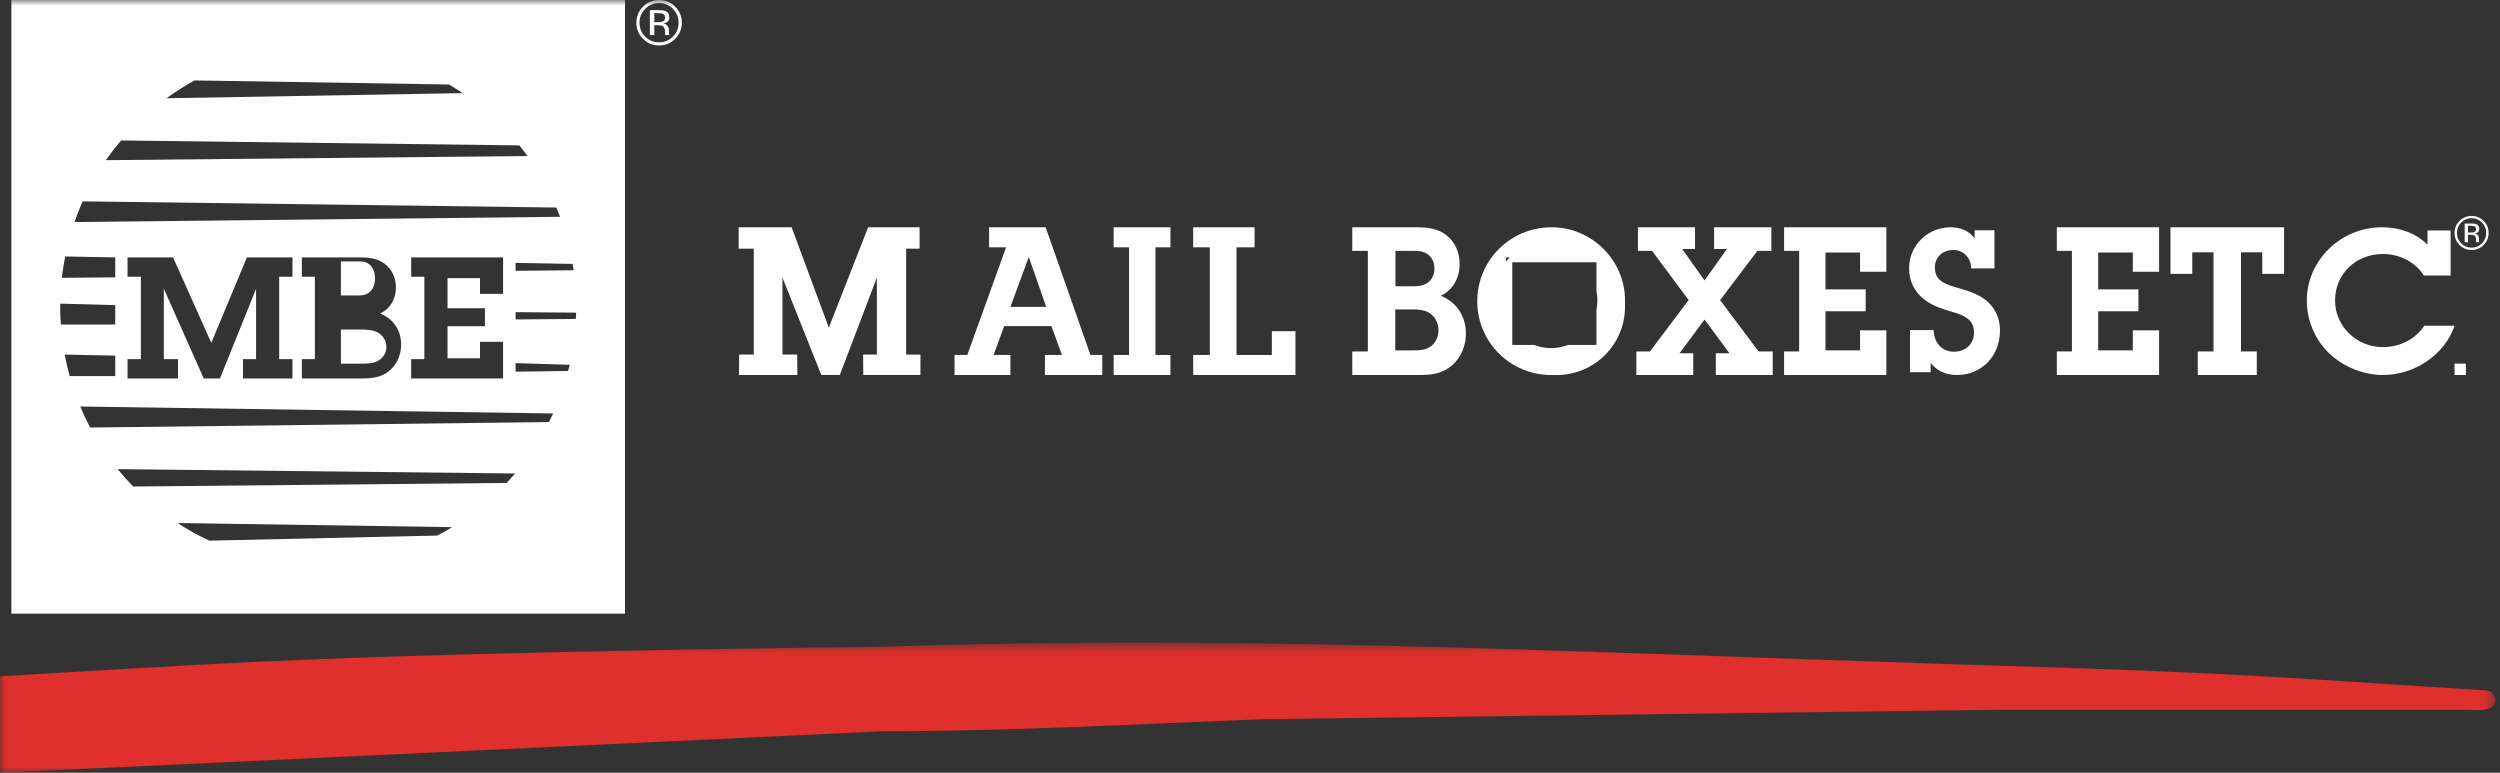 <?xml version="1.0" encoding="UTF-8"?>
<svg width="220px" height="68px" viewBox="0 0 220 68" version="1.1" xmlns="http://www.w3.org/2000/svg" xmlns:xlink="http://www.w3.org/1999/xlink">
    <rect x="0" y="0" width="220" height="68" fill="#333333" stroke="none"/>
    <!-- Generator: Sketch 58 (84663) - https://sketch.com -->
    <title>Group 28</title>
    <desc>Created with Sketch.</desc>
    <defs>
        <polygon id="path-1" points="0 0.55 219.585 0.55 219.585 12 0 12"></polygon>
        <polygon id="path-3" points="0 68 220 68 220 0 0 0"></polygon>
    </defs>
    <g id="Welcome" stroke="none" stroke-width="1" fill="none" fill-rule="evenodd">
        <g id="Home" transform="translate(-250, -105)">
            <g id="Group-28" transform="translate(250, 105)">
                <g id="Group-3" transform="translate(0, 56)">
                    <mask id="mask-2" fill="white">
                        <use xlink:href="#path-1"></use>
                    </mask>
                    <g id="Clip-2"></g>
                    <path d="M194.648,3.285 C204.084,3.739 210.314,4.256 218.829,4.757 C219.455,4.816 219.787,5.605 219.453,6.052 C218.985,6.676 217.402,6.463 217.402,6.463 L175.714,6.463 L111.039,7.289 C100.432,7.702 88.626,8.35 77.621,8.35 L36.558,10.292 L0,12 L0,3.52 C0,3.52 14.018,2.644 22.984,2.224 C44.034,1.24 76.993,0.928 76.993,0.928 C109.045,-0.132 134.996,1.253 172.06,2.461 C180.868,2.747 185.843,2.859 194.648,3.285" id="Fill-1" fill="#E0302D" mask="url(#mask-2)"></path>
                </g>
                <path d="M136.491,33 C132.914,33 130,30.111 130,26.525 C130,22.873 132.933,20 136.543,20 C140.066,20 143,22.891 143,26.424 C143,30.06 140.119,33 136.491,33 M136.491,30.633 C137.019,30.633 137.52,30.535 137.979,30.353 L140.487,30.353 L140.487,27.291 C140.542,27.016 140.57,26.731 140.57,26.439 C140.57,26.162 140.541,25.889 140.487,25.627 L140.487,22.65 L137.993,22.65 C137.537,22.466 137.041,22.367 136.524,22.367 C135.997,22.367 135.49,22.466 135.024,22.65 L132.511,22.65 L132.511,25.632 C132.455,25.899 132.428,26.174 132.428,26.457 C132.428,26.749 132.455,27.032 132.511,27.306 L132.511,30.353 L135.005,30.353 C135.462,30.535 135.963,30.633 136.491,30.633" id="Fill-4" fill="#FEFEFE"></path>
                <polygon id="Fill-6" fill="#FEFEFE" points="181 33 190 33 190 29.068 187.687 29.068 187.687 30.834 184.641 30.834 184.641 27.392 188.183 27.392 188.183 25.463 184.641 25.463 184.641 22.222 187.687 22.222 187.687 23.915 190 23.915 190 20 181 20 181 22.077 182.328 22.077 182.328 30.925 181 30.925"></polygon>
                <polygon id="Fill-8" fill="#FEFEFE" points="197.208 22.205 199.078 22.205 199.078 24.099 201 24.099 201 20 191 20 191 24.099 192.92 24.099 192.92 22.205 194.789 22.205 194.789 30.926 193.402 30.926 193.402 33 198.597 33 198.597 30.926 197.208 30.926"></polygon>
                <path d="M215.656,24.248 L215.656,20.28 L213.624,20.28 L213.624,21.532 C212.573,20.487 211.122,20 209.618,20 C205.94,20 203,22.959 203,26.439 C203,28.178 203.69,29.852 204.958,31.086 C206.194,32.27 207.968,33 209.709,33 C212.483,33 215.149,31.207 216,28.667 L213.335,28.667 C212.537,29.869 211.178,30.546 209.69,30.546 C207.353,30.546 205.485,28.684 205.485,26.456 C205.485,24.125 207.28,22.349 209.728,22.349 C211.122,22.349 212.573,23.063 213.3,24.248 L215.656,24.248 Z" id="Fill-10" fill="#FEFEFE"></path>
                <mask id="mask-4" fill="white">
                    <use xlink:href="#path-3"></use>
                </mask>
                <g id="Clip-13"></g>
                <path d="M133.082,30.918 L140.917,30.918 L140.917,23.078 L133.082,23.078 L133.082,30.918 Z M131,26.997 C131,23.686 133.684,21 136.999,21 C140.311,21 143,23.686 143,26.997 C143,30.313 140.311,33 136.999,33 C133.684,33 131,30.313 131,26.997 L131,26.997 Z" id="Fill-12" fill="#FEFEFE" mask="url(#mask-4)"></path>
                <path d="M88.918,27.006 L92.068,27.006 L90.532,22.614 L88.918,27.006 Z M88.915,33 L84,33 L84,31.237 L85.12,31.237 L88.535,21.765 L87.037,21.765 L87.037,20 L92.016,20 L92.636,21.765 L95.958,31.237 L97,31.237 L97,33 L91.953,33 L91.953,31.237 L93.451,31.237 L92.522,28.699 L88.366,28.699 L87.434,31.237 L88.915,31.237 L88.915,33 Z" id="Fill-14" fill="#FEFEFE" mask="url(#mask-4)"></path>
                <polygon id="Fill-15" fill="#FEFEFE" mask="url(#mask-4)" points="103 33 103 31.236 101.679 31.236 101.679 21.764 103 21.764 103 20 98 20 98 21.764 99.357 21.764 99.357 31.236 98 31.236 98 33"></polygon>
                <polygon id="Fill-16" fill="#FEFEFE" mask="url(#mask-4)" points="114 33 114 29.147 111.923 29.147 111.923 31.236 108.813 31.236 108.813 21.764 110.404 21.764 110.404 20 105 20 105 21.764 106.463 21.764 106.463 31.236 105 31.236 105 33"></polygon>
                <polygon id="Fill-17" fill="#FEFEFE" mask="url(#mask-4)" points="70.169 33 65.029 33 65.047 31.201 66.334 31.201 66.334 21.88 65 21.88 65 20 69.666 20 72.937 28.836 76.395 20 80.925 20 80.925 21.88 79.739 21.88 79.739 31.201 81 31.207 81 32.995 75.969 32.995 75.955 31.201 77.165 31.201 77.165 24.433 73.903 32.995 72.274 32.995 68.857 24.433 68.857 31.201 70.155 31.201"></polygon>
                <path d="M119,33 L124.895,33 C125.98,33 126.958,32.89 127.809,32.126 C128.572,31.453 129,30.417 129,29.377 C129,27.83 128.198,26.61 126.796,26.028 C127.862,25.517 128.447,24.443 128.447,23.26 C128.447,22.222 128.075,21.312 127.257,20.674 C126.495,20.091 125.572,20 124.631,20 L119,20 L119,22.077 L120.369,22.077 L120.369,30.926 L119,30.926 L119,33 Z M122.801,22.077 L124.044,22.077 C124.559,22.077 125.127,22.039 125.572,22.331 C126.017,22.623 126.229,23.096 126.229,23.623 C126.229,24.115 126.05,24.571 125.661,24.863 C125.163,25.226 124.614,25.19 124.028,25.19 L122.801,25.19 L122.801,22.077 Z M122.783,27.23 L124.134,27.23 C124.754,27.23 125.375,27.23 125.89,27.611 C126.37,27.977 126.583,28.504 126.583,29.085 C126.583,29.632 126.336,30.196 125.873,30.505 C125.375,30.854 124.685,30.834 124.115,30.834 L122.783,30.834 L122.783,27.23 Z" id="Fill-18" fill="#FEFEFE" mask="url(#mask-4)"></path>
                <polygon id="Fill-19" fill="#FEFEFE" mask="url(#mask-4)" points="156 30.926 154.755 30.926 151.368 26.409 154.649 22.077 155.881 22.077 155.881 20 150.839 20 150.839 21.914 151.967 21.914 150 24.68 148.033 21.914 149.162 21.914 149.162 20 144.136 20 144.136 22.077 145.385 22.077 148.599 26.409 145.196 30.926 144 30.926 144 33 149.008 33 149.008 31.088 147.795 31.088 150 28.122 152.19 31.088 150.992 31.088 150.992 33 156 33"></polygon>
                <polygon id="Fill-20" fill="#FEFEFE" mask="url(#mask-4)" points="157 33 166 33 166 29.069 163.686 29.069 163.686 30.834 160.641 30.834 160.641 27.392 164.179 27.392 164.179 25.463 160.641 25.463 160.641 22.222 163.686 22.222 163.686 23.915 166 23.915 166 20 157 20 157 22.077 158.325 22.077 158.325 30.926 157 30.926"></polygon>
                <path d="M168.082,29.046 L168.082,32.753 L169.898,32.753 L169.898,31.933 C170.471,32.667 171.277,33 172.201,33 C174.387,33 176,31.337 176,29.079 C176,28.03 175.579,27.103 174.806,26.455 C174.035,25.845 173.16,25.581 172.235,25.319 C171.311,25.041 170.267,24.776 170.267,23.552 C170.267,22.573 171.007,21.996 171.899,21.996 C172.79,21.996 173.447,22.694 173.463,23.621 L175.514,23.621 L175.514,20.263 L173.766,20.263 L173.766,20.963 C173.262,20.281 172.455,20 171.631,20 C169.698,20 168,21.54 168,23.604 C168,24.724 168.452,25.669 169.31,26.335 C170.05,26.91 170.79,27.139 171.664,27.401 C172.588,27.682 173.714,27.995 173.714,29.237 C173.714,30.306 172.939,30.952 171.949,30.952 C170.84,30.952 170.167,30.078 170.167,29.046 L168.082,29.046 Z" id="Fill-21" fill="#FEFEFE" mask="url(#mask-4)"></path>
                <path d="M216.585,19.581 C216.335,19.833 216.21,20.136 216.21,20.495 C216.21,20.852 216.333,21.159 216.584,21.414 C216.834,21.668 217.138,21.793 217.498,21.793 C217.856,21.793 218.16,21.668 218.412,21.414 C218.66,21.159 218.789,20.852 218.789,20.495 C218.789,20.136 218.66,19.833 218.412,19.581 C218.158,19.328 217.854,19.201 217.498,19.201 C217.14,19.201 216.838,19.328 216.585,19.581 L216.585,19.581 Z M218.561,21.56 C218.268,21.853 217.912,22 217.498,22 C217.08,22 216.727,21.853 216.436,21.56 C216.147,21.267 216,20.913 216,20.495 C216,20.081 216.148,19.731 216.442,19.437 C216.733,19.146 217.085,19 217.498,19 C217.912,19 218.268,19.146 218.561,19.437 C218.854,19.727 219,20.081 219,20.495 C219,20.911 218.854,21.264 218.561,21.56 L218.561,21.56 Z M217.78,19.926 C217.707,19.887 217.591,19.866 217.429,19.866 L217.185,19.866 L217.185,20.462 L217.446,20.462 C217.567,20.462 217.658,20.449 217.72,20.426 C217.834,20.379 217.889,20.293 217.889,20.167 C217.889,20.047 217.854,19.968 217.78,19.926 L217.78,19.926 Z M217.469,19.668 C217.672,19.668 217.825,19.686 217.919,19.725 C218.088,19.797 218.173,19.935 218.173,20.144 C218.173,20.291 218.12,20.397 218.013,20.47 C217.957,20.504 217.875,20.531 217.774,20.548 C217.901,20.569 217.998,20.622 218.058,20.71 C218.117,20.795 218.149,20.881 218.149,20.965 L218.149,21.086 C218.149,21.122 218.149,21.164 218.152,21.208 C218.154,21.25 218.158,21.279 218.166,21.295 L218.175,21.315 L217.903,21.315 C217.901,21.307 217.901,21.304 217.901,21.297 C217.897,21.291 217.897,21.284 217.896,21.279 L217.889,21.225 L217.889,21.095 C217.889,20.904 217.837,20.779 217.734,20.719 C217.672,20.682 217.565,20.662 217.41,20.662 L217.185,20.662 L217.185,21.315 L216.891,21.315 L216.891,19.668 L217.469,19.668 Z" id="Fill-22" fill="#FEFEFE" mask="url(#mask-4)"></path>
                <polygon id="Fill-23" fill="#FEFEFE" mask="url(#mask-4)" points="216 33 217 33 217 32 216 32"></polygon>
                <path d="M56.779,0.778 C56.444,1.114 56.277,1.518 56.277,1.995 C56.277,2.473 56.443,2.881 56.778,3.221 C57.113,3.56 57.519,3.725 57.998,3.725 C58.475,3.725 58.882,3.56 59.217,3.221 C59.551,2.881 59.717,2.473 59.717,1.995 C59.717,1.518 59.551,1.114 59.217,0.778 C58.879,0.438 58.473,0.271 57.998,0.271 C57.521,0.271 57.116,0.438 56.779,0.778 L56.779,0.778 Z M59.416,3.414 C59.025,3.806 58.552,4 57.998,4 C57.441,4 56.969,3.806 56.58,3.414 C56.193,3.022 56,2.551 56,1.995 C56,1.445 56.196,0.974 56.586,0.583 C56.975,0.196 57.446,0 57.998,0 C58.552,0 59.025,0.196 59.416,0.583 C59.806,0.972 60,1.443 60,1.995 C60,2.549 59.806,3.022 59.416,3.414 L59.416,3.414 Z M58.373,1.236 C58.277,1.183 58.122,1.156 57.907,1.156 L57.577,1.156 L57.577,1.952 L57.927,1.952 C58.09,1.952 58.213,1.934 58.293,1.903 C58.445,1.842 58.521,1.727 58.521,1.559 C58.521,1.399 58.472,1.293 58.373,1.236 L58.373,1.236 Z M57.959,0.892 C58.233,0.892 58.433,0.919 58.559,0.972 C58.785,1.067 58.899,1.251 58.899,1.527 C58.899,1.722 58.827,1.866 58.684,1.96 C58.608,2.009 58.502,2.045 58.365,2.066 C58.539,2.093 58.664,2.164 58.744,2.282 C58.824,2.397 58.865,2.511 58.865,2.621 L58.865,2.782 C58.865,2.833 58.865,2.888 58.869,2.945 C58.874,3.002 58.879,3.041 58.89,3.06 L58.902,3.086 L58.539,3.086 C58.539,3.079 58.536,3.071 58.535,3.064 C58.533,3.057 58.53,3.051 58.528,3.039 L58.521,2.969 L58.521,2.795 C58.521,2.541 58.452,2.374 58.314,2.291 C58.233,2.244 58.088,2.22 57.881,2.22 L57.577,2.22 L57.577,3.086 L57.189,3.086 L57.189,0.892 L57.959,0.892 Z" id="Fill-24" fill="#FEFEFE" mask="url(#mask-4)"></path>
                <path d="M50.675,28.067 L45.372,28.11 L45.372,27.469 L50.699,27.513 C50.693,27.59 50.683,27.857 50.675,28.067 L50.675,28.067 Z M49.991,32.645 L45.372,32.709 L45.372,31.955 L50.166,32.102 C50.112,32.158 50.055,32.408 49.991,32.645 L49.991,32.645 Z M48.308,37.141 L7.935,37.623 C7.615,37.023 7.32,36.397 7.062,35.773 L48.674,36.385 C48.555,36.644 48.435,36.894 48.308,37.141 L48.308,37.141 Z M44.583,42.497 L11.716,42.814 C11.24,42.322 10.79,41.81 10.355,41.284 L45.324,41.667 C45.078,41.947 44.837,42.227 44.583,42.497 L44.583,42.497 Z M38.479,47.13 L18.42,47.577 C17.449,47.13 16.518,46.609 15.63,46.027 L39.793,46.388 C39.368,46.655 38.934,46.903 38.479,47.13 L38.479,47.13 Z M5.694,31.204 L10.14,31.294 L10.14,33.094 L6.131,33.094 C5.957,32.478 5.812,31.845 5.694,31.204 L5.694,31.204 Z M5.295,27.002 C5.295,26.906 5.295,26.807 5.302,26.72 L10.14,26.852 L10.14,28.559 L5.357,28.559 C5.315,28.048 5.295,27.524 5.295,27.002 L5.295,27.002 Z M5.488,24.08 C5.562,23.559 5.637,23.065 5.738,22.571 L10.14,22.651 L10.14,24.407 L5.445,24.448 C5.46,24.33 5.472,24.203 5.488,24.08 L5.488,24.08 Z M25.734,31.604 L25.734,33.303 L21.385,33.303 L21.385,31.604 L22.535,31.604 L22.535,25.409 L19.359,33.303 L17.929,33.303 L14.418,25.409 L14.418,31.604 L15.665,31.604 L15.665,33.303 L11.224,33.303 L11.224,31.604 L12.397,31.604 L12.397,24.352 L11.224,24.352 L11.224,22.651 L15.229,22.651 L18.594,30.173 L21.729,22.651 L25.734,22.651 L25.734,24.352 L24.569,24.352 L24.569,31.604 L25.734,31.604 Z M26.564,24.352 L26.564,22.651 L31.639,22.651 C32.422,22.651 33.195,22.724 33.839,23.202 C34.523,23.725 34.841,24.473 34.841,25.316 C34.841,26.295 34.341,27.178 33.452,27.587 C34.631,28.066 35.3,29.071 35.3,30.337 C35.3,31.184 34.943,32.042 34.305,32.592 C33.586,33.214 32.763,33.303 31.855,33.303 L26.564,33.303 L26.564,31.604 L27.709,31.604 L27.709,24.352 L26.564,24.352 Z M39.382,24.473 L39.382,27.13 L42.673,27.13 L42.673,28.707 L39.382,28.707 L39.382,31.53 L42.24,31.53 L42.24,30.081 L44.272,30.081 L44.272,33.303 L36.185,33.303 L36.185,31.604 L37.343,31.604 L37.343,24.352 L36.185,24.352 L36.185,22.651 L44.272,22.651 L44.272,25.859 L42.24,25.859 L42.24,24.473 L39.382,24.473 Z M7.276,17.719 L48.956,18.263 C49.065,18.532 49.172,18.795 49.287,19.077 L6.553,19.539 C6.771,18.92 7.009,18.311 7.276,17.719 L7.276,17.719 Z M10.662,12.361 L45.706,12.795 C45.949,13.099 46.184,13.412 46.417,13.73 L9.318,14.095 C9.736,13.493 10.191,12.912 10.662,12.361 L10.662,12.361 Z M17.117,7.078 L39.5,7.436 C39.916,7.672 40.316,7.93 40.722,8.195 L14.647,8.645 C15.433,8.077 16.257,7.554 17.117,7.078 L17.117,7.078 Z M50.453,23.597 C50.459,23.678 50.47,23.752 50.481,23.784 L50.5,23.784 C50.495,23.81 50.488,23.802 50.481,23.784 L45.372,23.831 L45.372,23.132 L50.384,23.225 C50.413,23.348 50.432,23.469 50.453,23.597 L50.453,23.597 Z M1,54 L55,54 L55,0 L1,0 L1,54 Z" id="Fill-25" fill="#FEFEFE" mask="url(#mask-4)"></path>
                <path d="M30,25.999 L31.266,25.999 C31.736,25.999 32.159,26.037 32.55,25.683 C32.863,25.396 33,24.963 33,24.496 C33,23.984 32.827,23.521 32.483,23.246 C32.137,22.975 31.691,23.001 31.282,23.001 L30,23.001 L30,25.999 Z" id="Fill-26" fill="#FEFEFE" mask="url(#mask-4)"></path>
                <path d="M30,32 L31.647,32 C32.184,32 32.846,32.016 33.319,31.723 C33.759,31.469 34,31.002 34,30.552 C34,30.06 33.801,29.628 33.342,29.324 C32.846,29 32.25,29 31.653,29 L30,29 L30,32 Z" id="Fill-27" fill="#FEFEFE" mask="url(#mask-4)"></path>
            </g>
        </g>
    </g>
</svg>